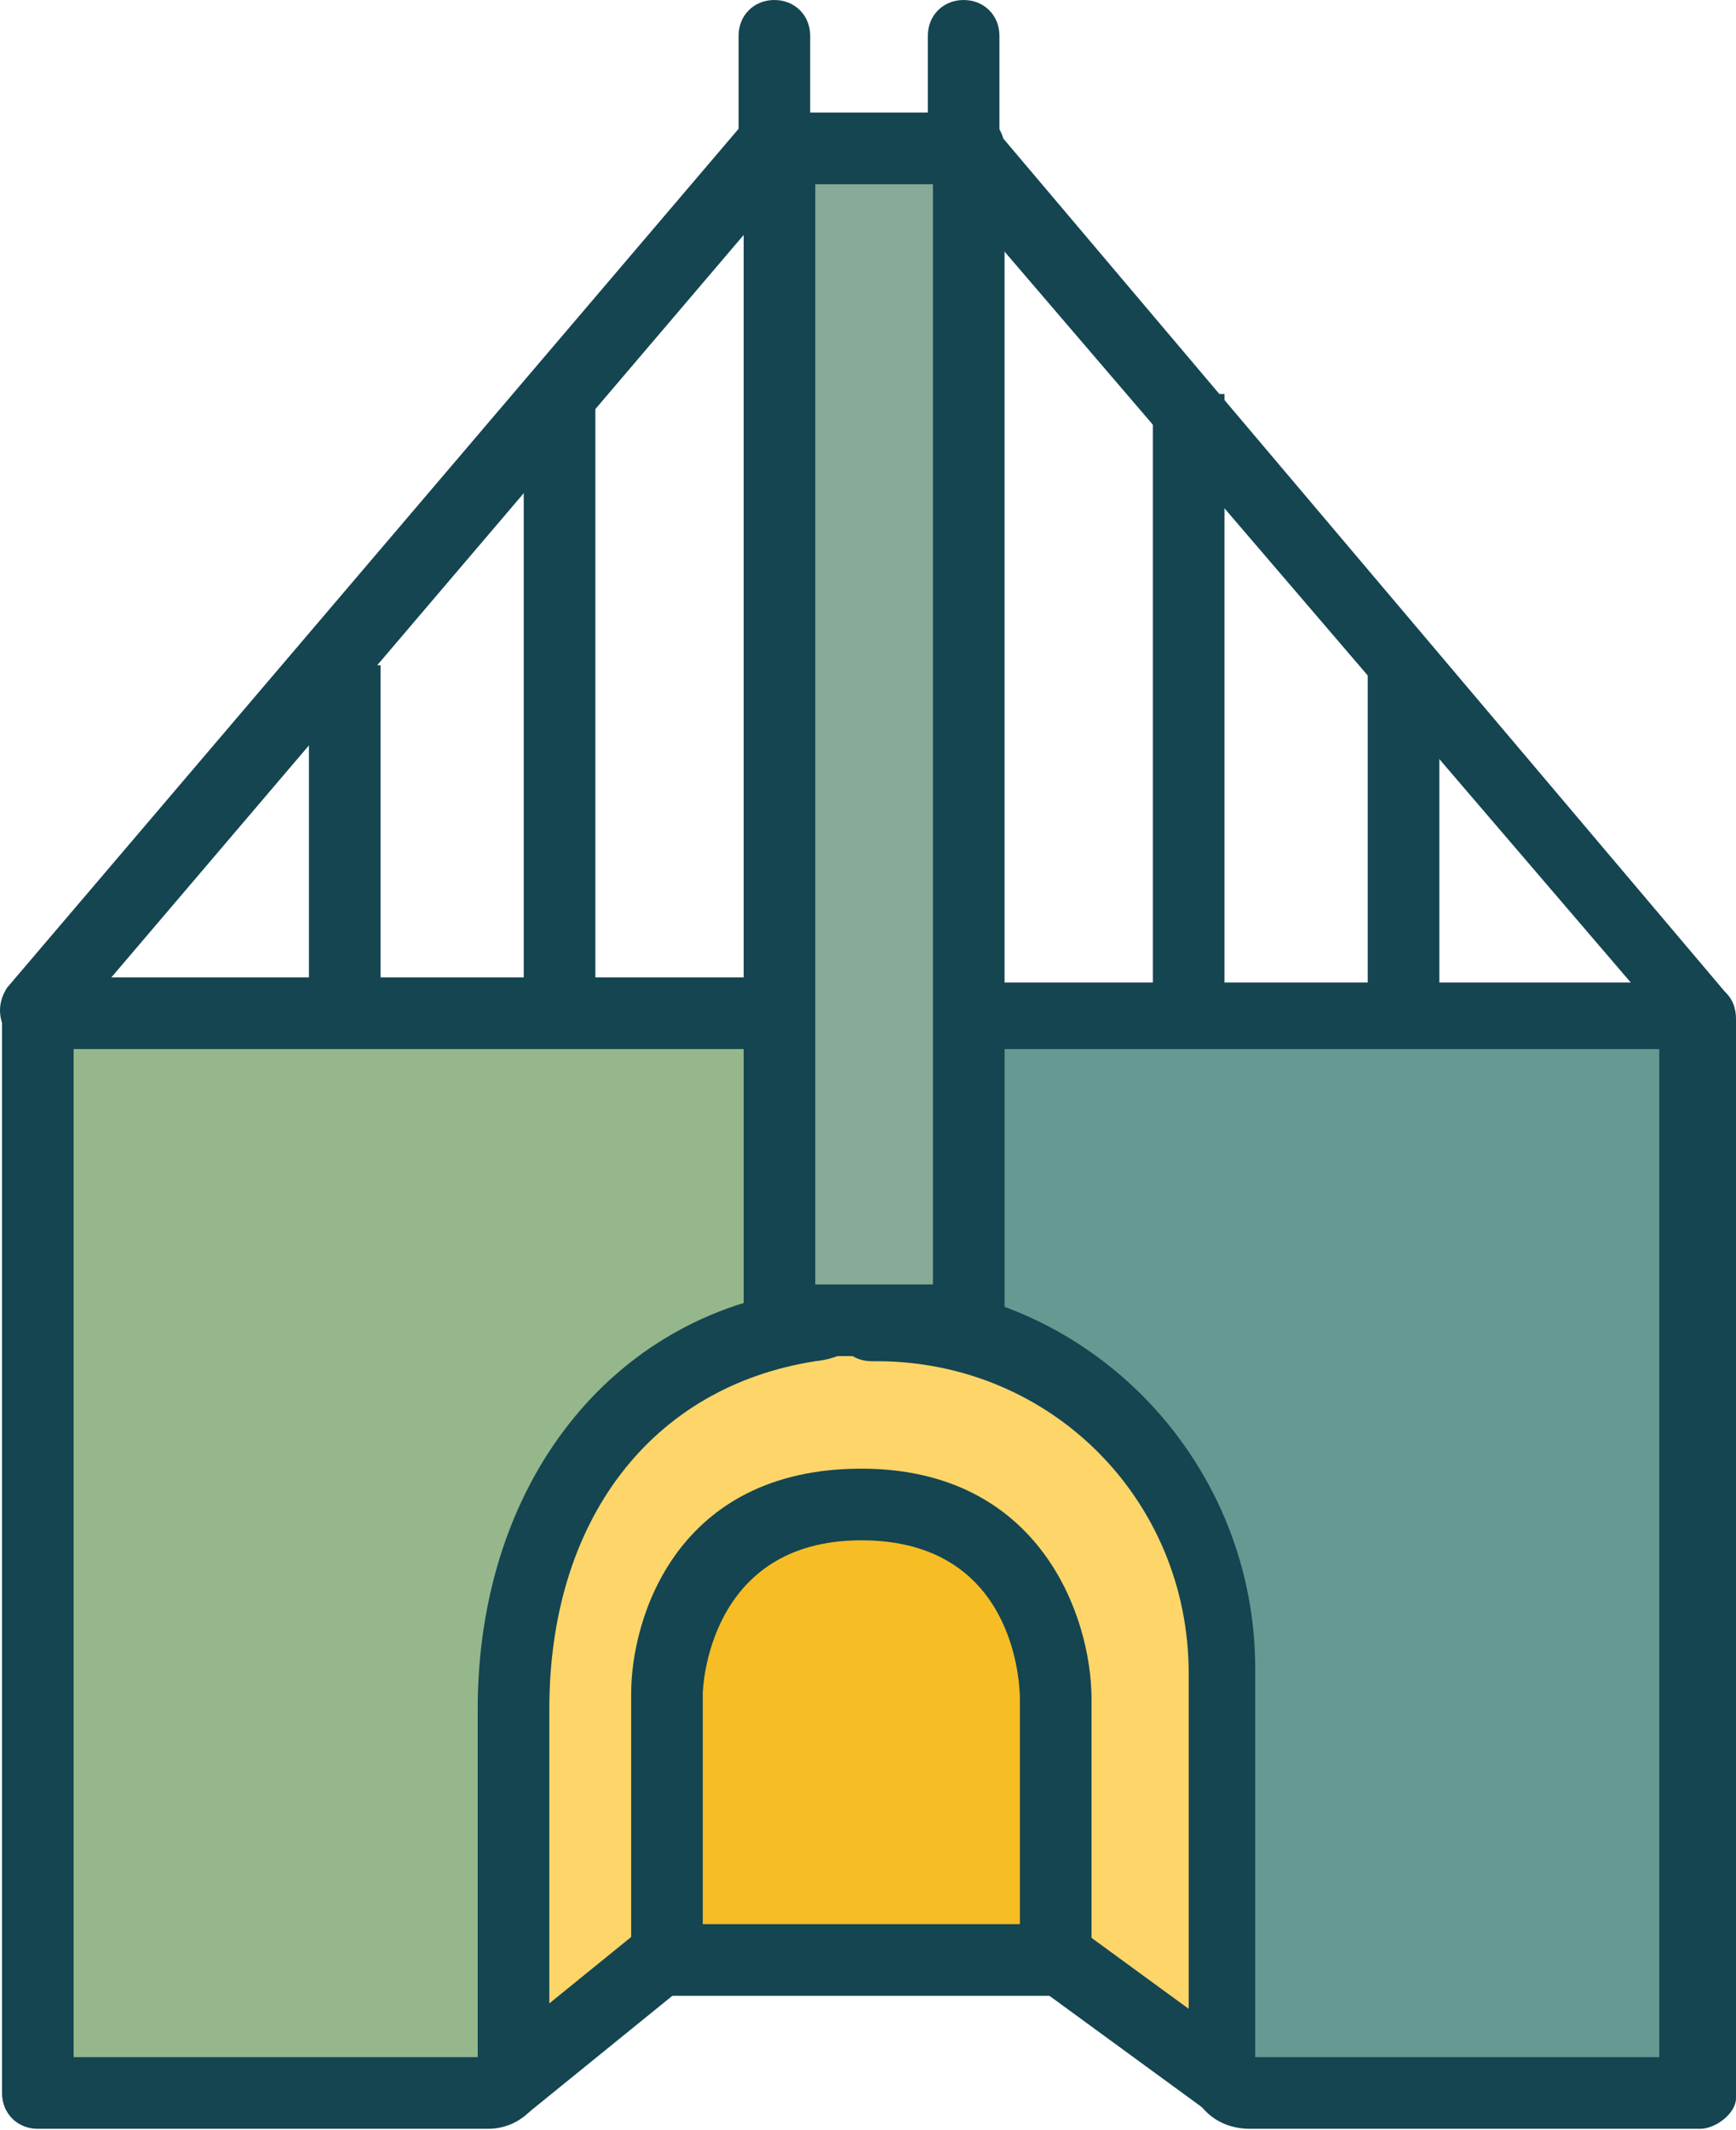 <?xml version="1.0" encoding="UTF-8"?>
<svg xmlns="http://www.w3.org/2000/svg" width="512" height="628" viewBox="0 0 512 628" fill="none">
  <path d="M149.943 607.954V389.211H362.652L358.126 617.006L306.835 576.275V500.846C306.835 500.846 315.886 443.52 255.543 443.52C195.2 443.52 198.217 496.32 198.217 496.32V577.783L149.943 617.006V607.954Z" fill="#FDD569"></path>
  <path d="M198.217 577.783H311.36V500.846C311.36 500.846 311.36 443.521 254.034 443.521C196.708 443.521 196.708 499.338 196.708 499.338V577.783H198.217Z" fill="#F6BD24"></path>
  <path d="M208.777 567.223H300.799V500.846C300.799 496.32 299.291 454.08 254.034 454.08C208.777 454.08 207.268 497.829 207.268 499.337V567.223H208.777ZM321.92 588.343H186.148V499.337C186.148 476.709 199.725 432.96 254.034 432.96C306.834 432.96 321.92 476.709 321.92 500.846V588.343Z" fill="#144551"></path>
  <path d="M318.306 568.63L305.851 585.687L359.458 624.829L371.912 607.773L318.306 568.63Z" fill="#144551"></path>
  <path d="M188.121 569.418L142.43 606.484L155.736 622.886L201.427 585.82L188.121 569.418Z" fill="#144551"></path>
  <path d="M219.337 298.697H11.154V617.006H116.754H143.908C148.434 617.006 151.451 613.989 151.451 609.463V503.863C151.451 446.537 183.131 398.263 238.949 390.72C248 389.211 255.543 380.16 255.543 371.108V354.514V319.817C255.543 309.257 246.491 300.206 235.931 300.206H219.337V298.697Z" fill="#95B78B"></path>
  <path d="M21.714 606.446H140.891V503.863C140.891 437.486 180.114 387.703 237.44 380.16C241.965 380.16 244.983 375.634 244.983 371.108V318.308C244.983 313.783 240.457 309.257 235.931 309.257H21.714V606.446ZM143.908 627.566H11.154C5.12 627.566 0.594 623.04 0.594 617.006V298.697C0.594 292.663 5.12 288.137 11.154 288.137H235.931C252.526 288.137 266.103 301.714 266.103 318.308V371.108C266.103 386.194 255.542 399.771 240.457 401.28C192.182 408.823 162.011 448.046 162.011 503.863V607.954C162.011 618.514 154.468 627.566 143.908 627.566Z" fill="#144551"></path>
  <path d="M291.748 298.697H257.051V354.514V390.72H258.56C315.886 390.72 361.143 437.486 361.143 493.303V609.463C361.143 613.989 364.16 617.006 368.685 617.006H395.84H501.44V298.697H291.748Z" fill="#669992"></path>
  <path d="M370.194 606.446H489.371V309.257H266.102V378.652C324.937 383.177 370.194 432.96 370.194 491.795V606.446ZM501.44 627.566H368.685C358.125 627.566 350.582 620.023 350.582 609.463V493.303C350.582 442.012 309.851 401.28 258.56 401.28H257.051C251.017 401.28 246.491 396.755 246.491 390.72V300.206C246.491 294.172 251.017 289.646 257.051 289.646H501.44C507.474 289.646 512 294.172 512 300.206V618.515C512 623.04 505.965 627.566 501.44 627.566Z" fill="#144551"></path>
  <path d="M11.154 309.258C8.137 309.258 6.628 307.749 3.611 306.241C-0.914 301.715 -0.914 295.681 2.103 291.155L219.337 36.206C223.863 31.68 229.897 31.68 234.423 34.698C238.949 39.223 238.949 45.258 235.932 49.783L18.697 304.732C17.188 307.749 14.171 309.258 11.154 309.258Z" fill="#144551"></path>
  <path d="M501.44 309.257C498.423 309.257 495.406 307.749 493.898 304.732L276.663 51.292C272.137 46.766 273.646 40.732 278.172 36.206C282.697 31.68 288.732 33.189 293.257 37.714L508.983 292.663C513.509 297.189 512.001 303.223 507.475 307.749C505.966 309.257 502.949 309.257 501.44 309.257Z" fill="#144551"></path>
  <path d="M361.143 116.16H340.023V298.697H361.143V116.16Z" fill="#144551"></path>
  <path d="M424.503 196.114H403.383V300.206H424.503V196.114Z" fill="#144551"></path>
  <path d="M175.589 116.16H154.468V298.697H175.589V116.16Z" fill="#144551"></path>
  <path d="M112.228 196.114H91.108V300.206H112.228V196.114Z" fill="#144551"></path>
  <path d="M284.206 43.749H228.389V389.212H284.206V43.749Z" fill="#87AB98"></path>
  <path d="M240.457 378.652H275.154V54.309H240.457V378.652ZM285.714 399.772H229.897C223.863 399.772 219.337 395.246 219.337 389.212V43.749C219.337 37.714 223.863 33.189 229.897 33.189H285.714C291.748 33.189 296.274 37.714 296.274 43.749V389.212C296.274 395.246 291.748 399.772 285.714 399.772Z" fill="#144551"></path>
  <path d="M228.389 54.309C222.355 54.309 217.829 49.783 217.829 43.749V10.56C217.829 4.526 222.355 0 228.389 0C234.423 0 238.949 4.526 238.949 10.56V43.749C238.949 49.783 234.423 54.309 228.389 54.309Z" fill="#144551"></path>
  <path d="M284.206 54.309C278.172 54.309 273.646 49.783 273.646 43.749V10.56C273.646 4.526 278.172 0 284.206 0C290.24 0 294.766 4.526 294.766 10.56V43.749C294.766 49.783 290.24 54.309 284.206 54.309Z" fill="#144551"></path>
</svg>
